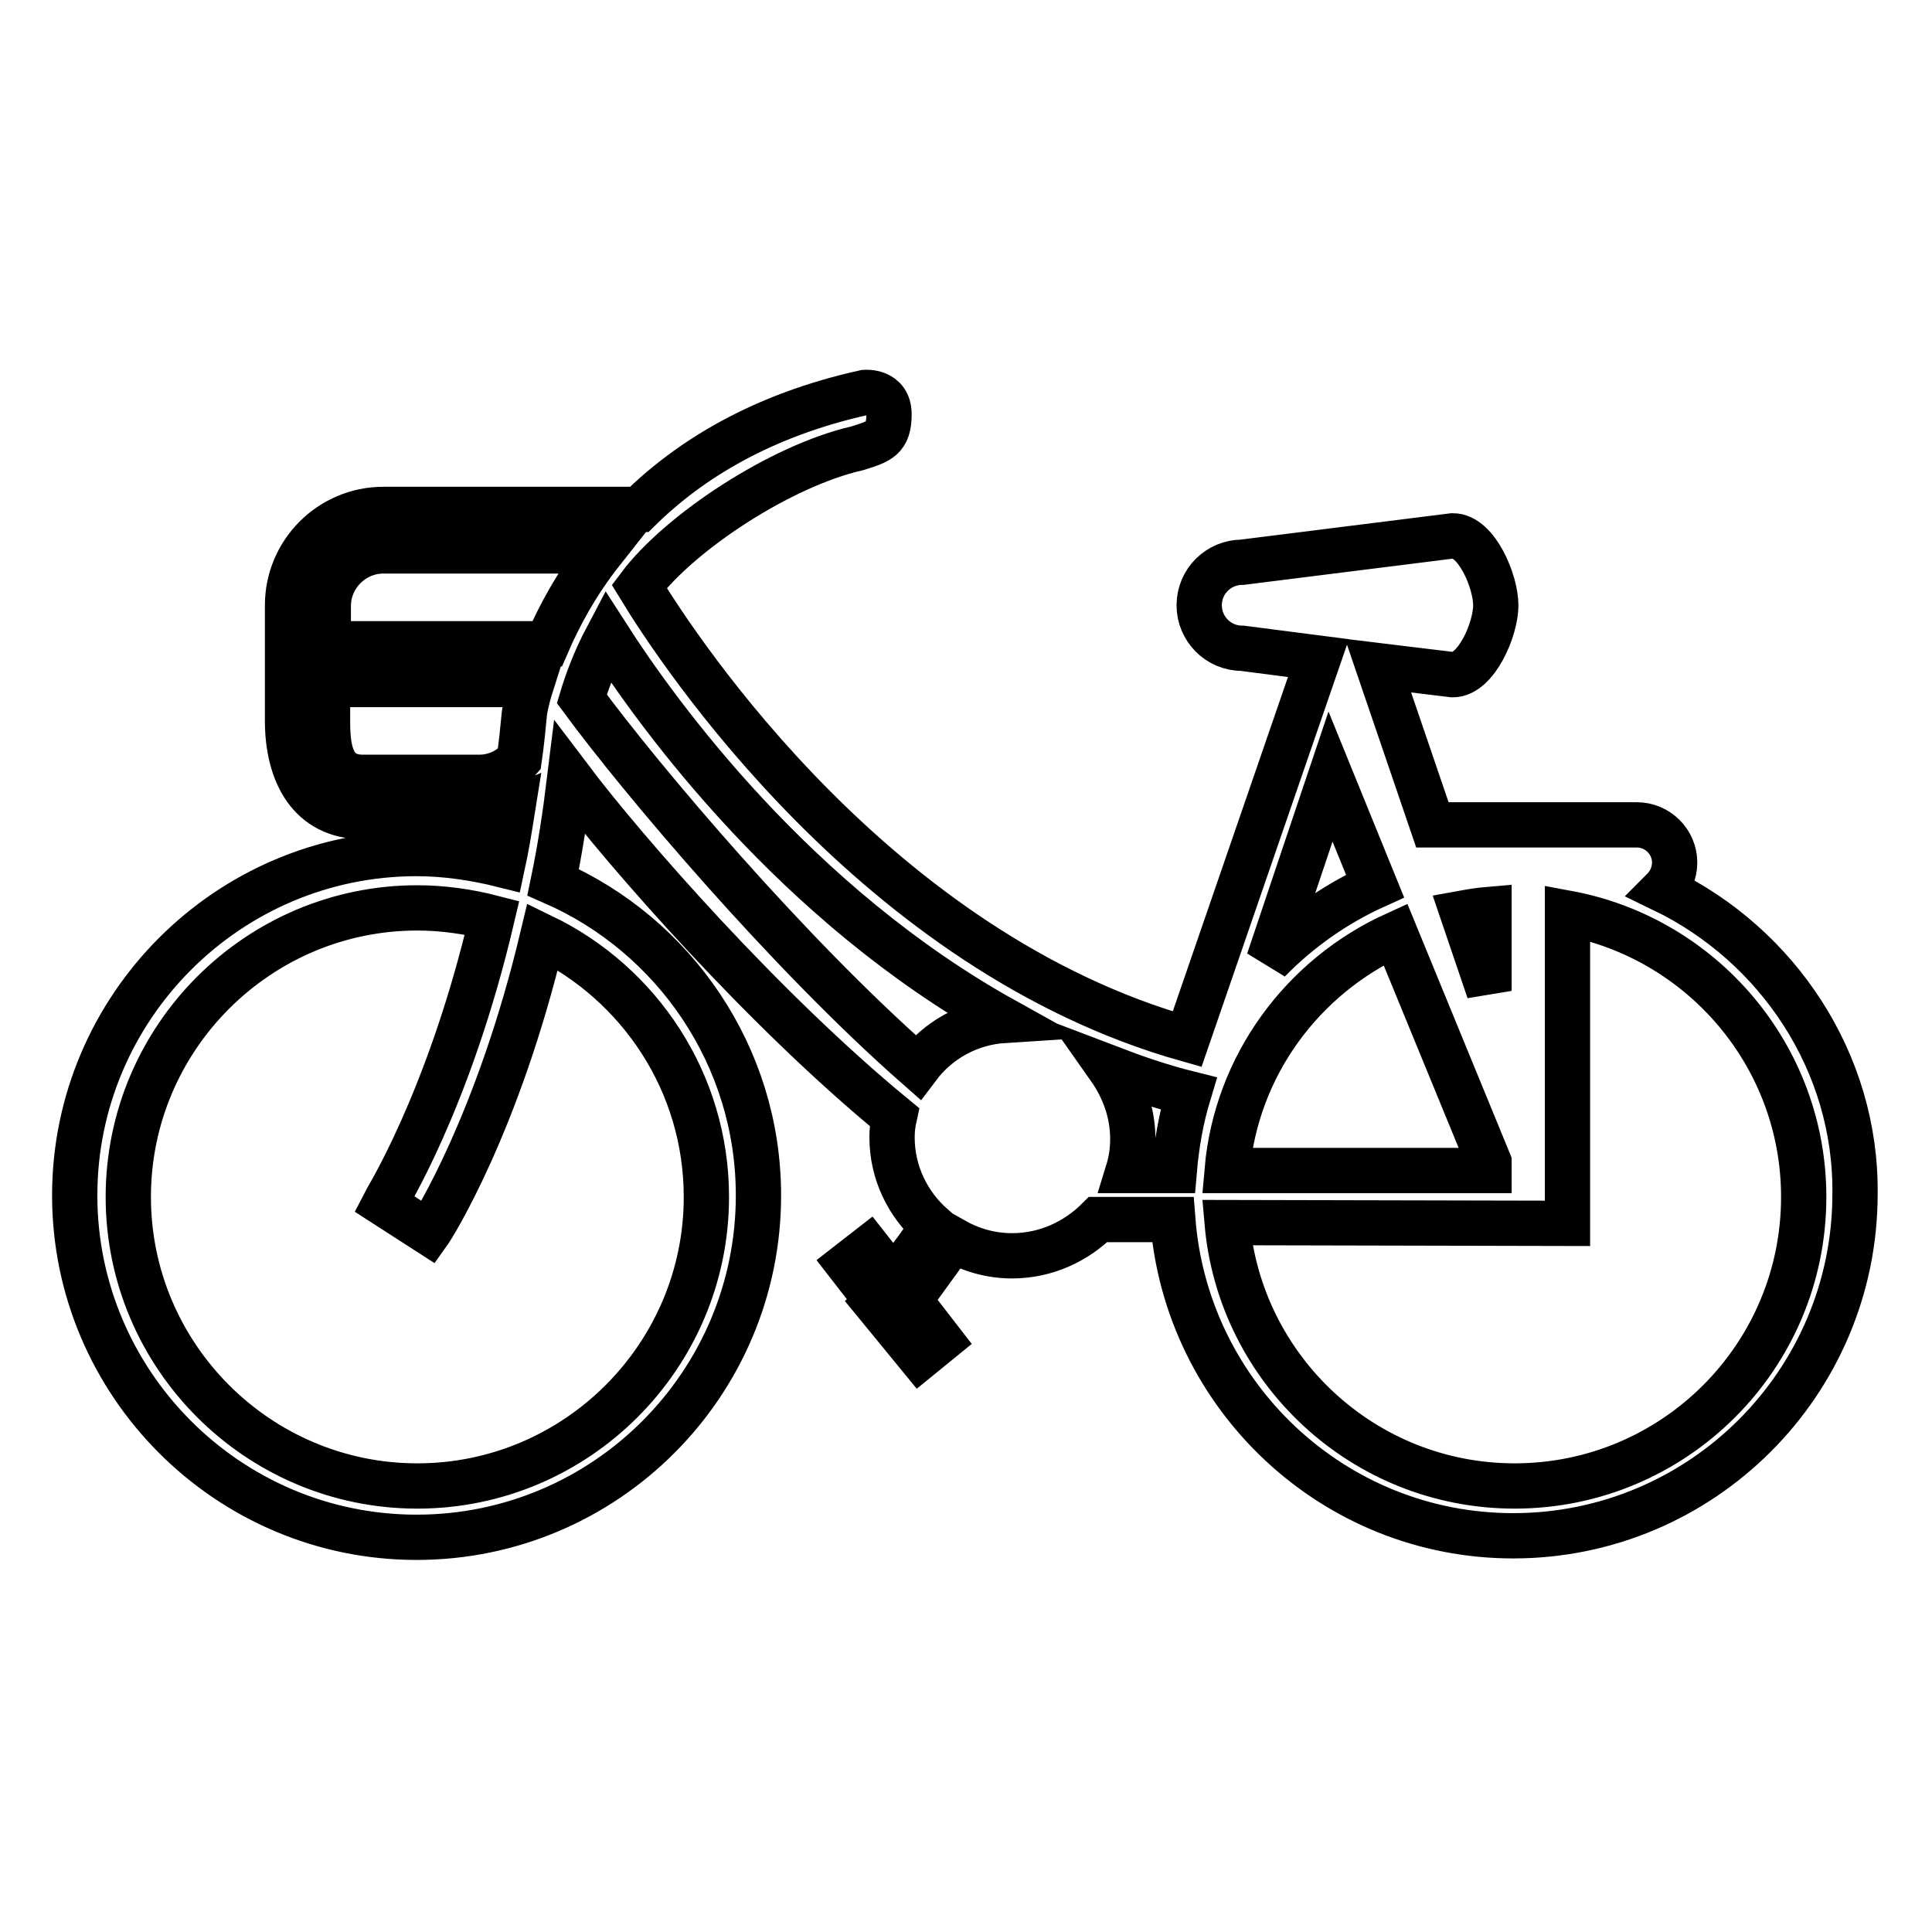 <?xml version="1.0" encoding="utf-8"?>
<!-- Svg Vector Icons : http://www.onlinewebfonts.com/icon -->
<!DOCTYPE svg PUBLIC "-//W3C//DTD SVG 1.1//EN" "http://www.w3.org/Graphics/SVG/1.1/DTD/svg11.dtd">
<svg version="1.1" xmlns="http://www.w3.org/2000/svg" xmlns:xlink="http://www.w3.org/1999/xlink" x="0px" y="0px" viewBox="0 0 256 256" enable-background="new 0 0 256 256" xml:space="preserve">
<g><g><g><path stroke-width="6" fill-opacity="0" stroke="#000000"  d="M220.4,117.9c0.9-0.9,1.5-2.2,1.5-3.6c0-2.8-2.3-5-5-5h-27.1l-7.2-21.1l9.9,1.2c3.1,0,5.7-6,5.7-9.2c0-3.1-2.5-9.2-5.7-9.2l-27.9,3.5c-3.1,0-5.7,2.5-5.7,5.7c0,3.1,2.5,5.7,5.7,5.7l10.1,1.3l-17.4,50.5c-41.1-11.6-67.2-51.1-72.6-60c5.4-7.2,18.8-16,28.9-18.3c2.9-0.9,4.2-1.3,4.2-4.5s-3.2-2.9-3.2-2.9c-13.6,3-23.2,8.9-29.9,15.5H50.8c-7,0-12.7,5.7-12.7,12.7v15.3c0,7,3,12.7,10,12.7h15.3c1.6,0,3.1-0.3,4.5-0.9c-0.4,2.5-0.8,5-1.3,7.3c-3.6-0.9-7.5-1.5-11.4-1.5c-25,0-45.3,20.4-45.3,45.3s20.3,45.3,45.3,45.3s45.3-20.3,45.3-45.3c0-18.5-11.2-34.5-27.2-41.5c0.9-4.3,1.6-8.9,2.2-13.8c7.4,9.8,25.7,30.7,43,44.9c-0.2,0.9-0.3,1.8-0.3,2.7c0,4.7,2.1,8.9,5.4,11.8l-2.1,3l-3.1,4.1l-3.3-4.2l-2.7,2.1l3.8,4.9l-0.2,0.2l5.9,7.2l2.7-2.2l-4.1-5.3l5.8-8c2.3,1.3,4.9,2.1,7.8,2.1c4.5,0,8.5-1.9,11.4-4.8l9.9,0c1.8,23.4,21.3,41.9,45.1,41.9c25,0,45.3-20.3,45.3-45.3C246,140.7,235.5,125.2,220.4,117.9z M197.3,120.5v10.8l-3.5-10.3C194.9,120.8,196.1,120.6,197.3,120.5z M176.3,102.9l5.9,14.5c-5.3,2.4-10.1,5.8-14.1,9.9L176.3,102.9z M184.9,123.8l12.4,30.2v1.1h-34.7C163.8,141.2,172.6,129.4,184.9,123.8z M63.5,103H48.1c-4,0-4.7-3.3-4.7-7.3v-5h9.4h17.6c-0.7,2.2-0.9,3.6-0.9,3.7c-0.2,2.1-0.4,4.1-0.7,6.2C67.6,102,65.7,103,63.5,103z M93.6,158.6c0,21.1-17.2,38.3-38.3,38.3c-21.1,0-38.3-17.2-38.3-38.3c0-21.1,17.2-38.3,38.3-38.3c3.4,0,6.8,0.5,9.9,1.3c-5.7,24.3-14.2,37.7-14.3,37.9l5.9,3.8c0.5-0.7,9.2-14.4,15.1-39.2C84.7,130.3,93.6,143.4,93.6,158.6z M72.5,85.3h-29v-5c0-4,3.3-7.3,7.3-7.3h29C76.4,77.3,74.1,81.6,72.5,85.3z M77.1,92.6c0.6-2,1.6-4.9,3.4-8.3c6.8,10.6,24.9,35.5,52.6,50.9c-4.7,0.3-8.8,2.6-11.5,6.2C104.3,126.2,84.9,103.2,77.1,92.6z M155.6,155.1h-6.1c0.4-1.3,0.6-2.7,0.6-4.2c0-3.5-1.2-6.7-3.1-9.4c3.4,1.3,6.9,2.5,10.5,3.4C156.5,148.2,155.9,151.6,155.6,155.1z M200.7,196.9c-20,0-36.4-15.4-38.1-34.9l45.1,0.1v-4.6h0V121c17.8,3.3,31.3,18.9,31.3,37.6C239,179.8,221.8,196.9,200.7,196.9z"/></g><g></g><g></g><g></g><g></g><g></g><g></g><g></g><g></g><g></g><g></g><g></g><g></g><g></g><g></g><g></g></g></g>
</svg>